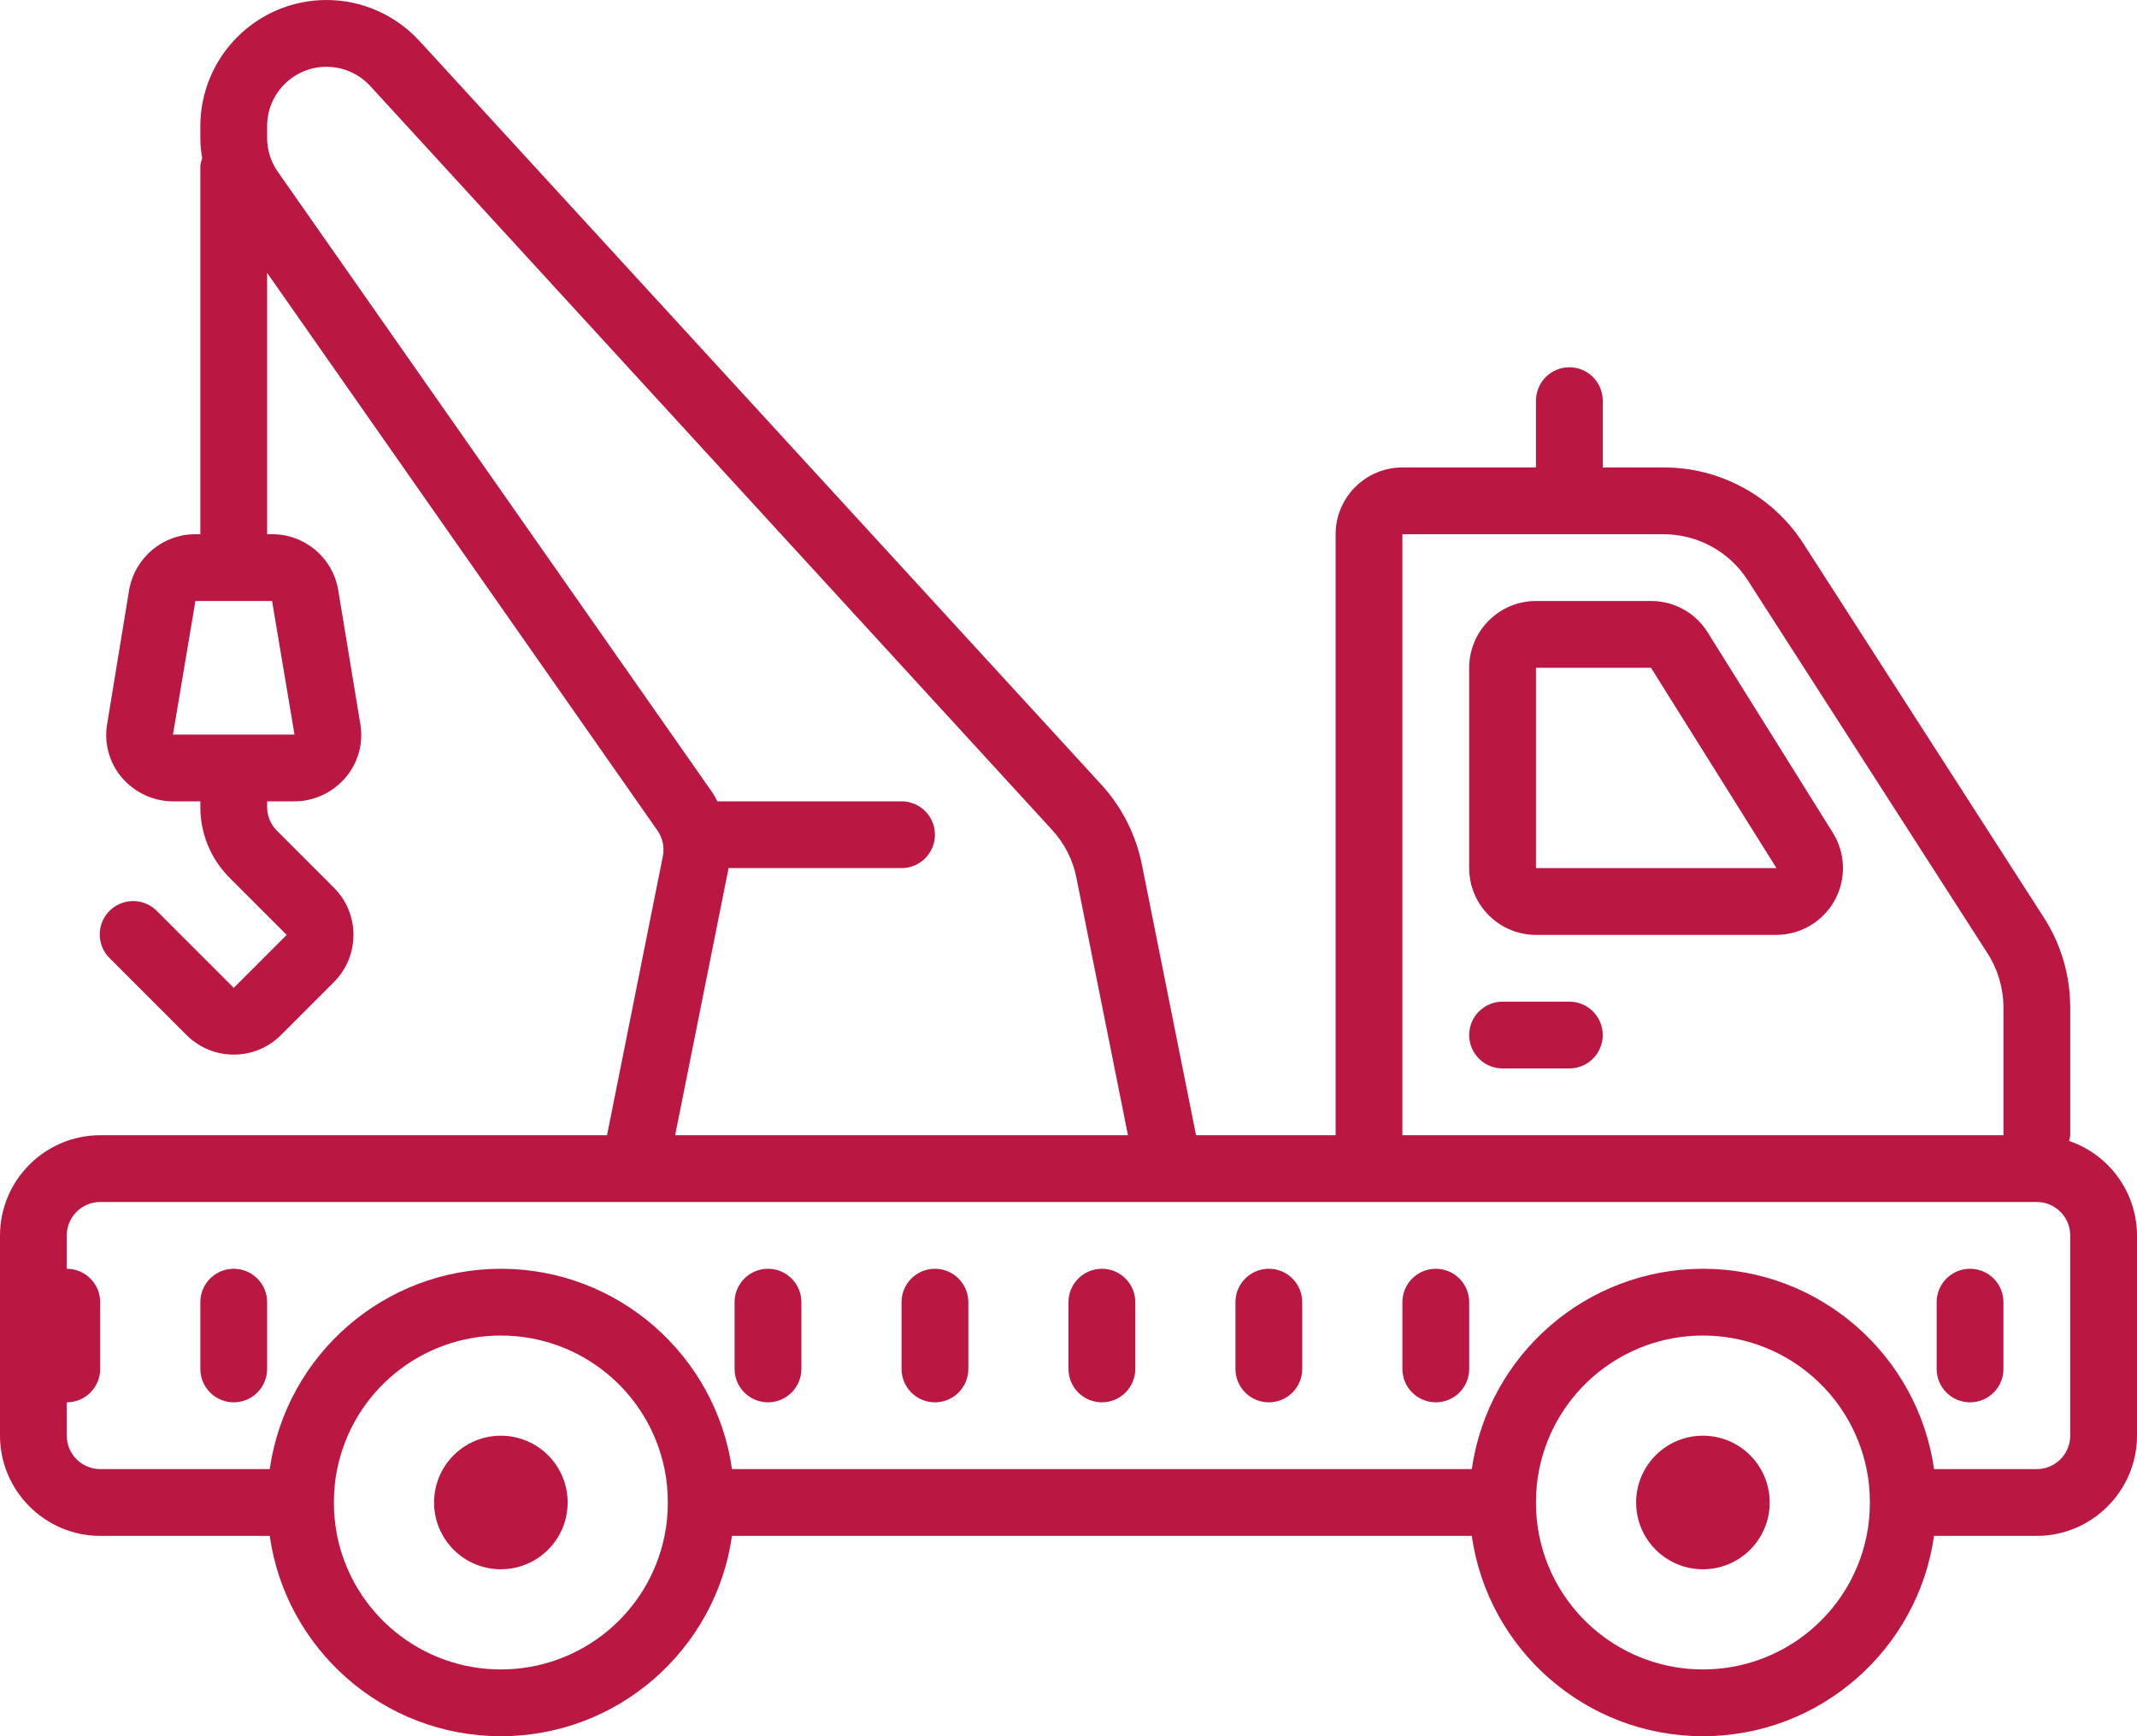 <?xml version="1.0" encoding="UTF-8" standalone="no"?> <svg xmlns="http://www.w3.org/2000/svg" xmlns:xlink="http://www.w3.org/1999/xlink" style="isolation:isolate" viewBox="0 0 64 52" width="64pt" height="52pt"><defs><clipPath id="_clipPath_zD5R3Acd1pP3x1wyNbyQyW2yiYuDAC5i"><rect width="64" height="52"></rect></clipPath></defs><g clip-path="url(#_clipPath_zD5R3Acd1pP3x1wyNbyQyW2yiYuDAC5i)"><rect width="64" height="52" style="fill:rgb(0,0,0)" fill-opacity="0"></rect><path d=" M 9.777 0 C 7.692 0.003 6.003 1.692 6 3.777 L 6 4.125 C 6 4.332 6.02 4.539 6.055 4.738 C 6.027 4.824 6 4.906 6 5 L 6 16 L 5.852 16 C 4.872 16 4.039 16.7 3.867 17.672 L 3.211 21.672 C 3.109 22.249 3.27 22.842 3.648 23.289 C 4.039 23.739 4.59 24 5.18 24 L 6 24 L 6 24.172 C 6 24.972 6.313 25.727 6.879 26.293 L 8.586 28 L 7 29.586 L 4.707 27.293 C 4.456 27.033 4.084 26.929 3.734 27.02 C 3.385 27.112 3.112 27.385 3.02 27.734 C 2.929 28.084 3.033 28.456 3.293 28.707 L 5.586 31 C 5.976 31.39 6.488 31.586 7 31.586 C 7.512 31.586 8.023 31.391 8.414 31 L 10 29.414 C 10.781 28.633 10.781 27.367 10 26.586 L 8.293 24.879 C 8.105 24.692 8 24.437 8 24.172 L 8 24 L 8.82 24 C 9.41 24 9.96 23.738 10.348 23.29 C 10.73 22.84 10.891 22.25 10.789 21.672 L 10.129 17.672 C 9.967 16.705 9.129 15.998 8.149 16 L 8 16 L 8 8.172 L 19.688 24.872 C 19.845 25.095 19.905 25.373 19.852 25.641 L 18.18 34 L 3 34 C 1.345 34.005 0.005 35.345 0 37 L 0 43 C 0 44.648 1.352 46 3 46 L 8.078 46 C 8.558 49.39 11.48 52 15 52 C 18.52 52 21.441 49.39 21.922 46 L 44.078 46 C 44.558 49.39 47.48 52 51 52 C 54.52 52 57.441 49.39 57.922 46 L 61 46 C 62.648 46 64 44.648 64 43 L 64 37 C 63.995 35.72 63.177 34.584 61.965 34.172 C 61.977 34.117 62 34.062 62 34 L 62 30.176 C 62 29.215 61.727 28.277 61.203 27.469 L 54.02 16.297 C 53.104 14.862 51.518 13.995 49.816 14 L 48 14 L 48 12 C 48 11.448 47.552 11 47 11 C 46.448 11 46 11.448 46 12 L 46 14 L 42 14 C 40.898 14 40 14.898 40 16 L 40 34 L 35.82 34 L 34.2 25.902 C 34.021 25.005 33.601 24.175 32.984 23.5 L 12.562 1.227 C 11.847 0.446 10.836 0 9.777 0 Z M 9.777 2 C 10.273 2 10.754 2.21 11.09 2.578 L 31.508 24.855 C 31.878 25.258 32.133 25.754 32.238 26.293 L 33.781 34 L 20.22 34 L 21.813 26.035 C 21.817 26.023 21.813 26.012 21.817 26 L 27 26 C 27.552 26 28 25.552 28 25 C 28 24.448 27.552 24 27 24 L 21.484 24 C 21.43 23.906 21.391 23.812 21.328 23.727 L 8.32 5.145 C 8.111 4.846 7.999 4.49 8 4.125 L 8 3.777 C 8 2.797 8.797 2 9.777 2 Z M 42 16 L 49.816 16 C 50.84 16 51.786 16.516 52.34 17.375 L 59.523 28.551 C 59.835 29.036 60 29.6 60 30.176 L 60 34 L 42 34 L 42 16 Z M 5.852 18 L 8.148 18 L 8.82 22 L 5.18 22 L 5.852 18 Z M 46 18 C 44.898 18 44 18.898 44 20 L 44 26 C 44 27.102 44.898 28 46 28 L 53.195 28 C 53.922 28 54.591 27.605 54.944 26.97 C 55.296 26.334 55.276 25.557 54.891 24.941 L 51.141 18.938 C 50.776 18.353 50.135 17.998 49.445 18 L 46 18 Z M 46 20 L 49.445 20 L 53.203 26 L 46 26 L 46 20 Z M 45 30 C 44.448 30 44 30.448 44 31 C 44 31.552 44.448 32 45 32 L 47 32 C 47.552 32 48 31.552 48 31 C 48 30.448 47.552 30 47 30 L 45 30 Z M 3 36 L 61 36 C 61.55 36 62 36.45 62 37 L 62 43 C 62 43.55 61.55 44 61 44 L 57.922 44 C 57.442 40.61 54.52 38 51 38 C 47.522 38.002 44.574 40.558 44.078 44 L 21.922 44 C 21.442 40.61 18.52 38 15 38 C 11.522 38.002 8.574 40.558 8.078 44 L 3 44 C 2.45 44 2 43.55 2 43 L 2 42 C 2.552 42 3 41.552 3 41 L 3 39 C 3 38.448 2.552 38 2 38 L 2 37 C 2 36.45 2.45 36 3 36 Z M 7 38 C 6.448 38 6 38.448 6 39 L 6 41 C 6 41.552 6.448 42 7 42 C 7.552 42 8 41.552 8 41 L 8 39 C 8 38.448 7.552 38 7 38 Z M 23 38 C 22.448 38 22 38.448 22 39 L 22 41 C 22 41.552 22.448 42 23 42 C 23.552 42 24 41.552 24 41 L 24 39 C 24 38.448 23.552 38 23 38 Z M 28 38 C 27.448 38 27 38.448 27 39 L 27 41 C 27 41.552 27.448 42 28 42 C 28.552 42 29 41.552 29 41 L 29 39 C 29 38.448 28.552 38 28 38 Z M 33 38 C 32.448 38 32 38.448 32 39 L 32 41 C 32 41.552 32.448 42 33 42 C 33.552 42 34 41.552 34 41 L 34 39 C 34 38.448 33.552 38 33 38 Z M 38 38 C 37.448 38 37 38.448 37 39 L 37 41 C 37 41.552 37.448 42 38 42 C 38.552 42 39 41.552 39 41 L 39 39 C 39 38.448 38.552 38 38 38 Z M 43 38 C 42.448 38 42 38.448 42 39 L 42 41 C 42 41.552 42.448 42 43 42 C 43.552 42 44 41.552 44 41 L 44 39 C 44 38.448 43.552 38 43 38 Z M 59 38 C 58.448 38 58 38.448 58 39 L 58 41 C 58 41.552 58.448 42 59 42 C 59.552 42 60 41.552 60 41 L 60 39 C 60 38.448 59.552 38 59 38 Z M 15 40 C 17.377 39.999 19.426 41.671 19.902 44 C 19.969 44.32 20 44.66 20 45 C 20 45.34 19.969 45.68 19.902 46 C 19.427 48.329 17.377 50.001 15 50 C 12.623 50.001 10.574 48.329 10.098 46 C 10.032 45.671 9.999 45.336 10 45 C 10 44.66 10.031 44.32 10.098 44 C 10.573 41.671 12.623 39.999 15 40 Z M 51 40 C 53.377 39.999 55.426 41.671 55.902 44 C 55.969 44.32 56 44.66 56 45 C 56 45.34 55.969 45.68 55.902 46 C 55.427 48.329 53.377 50.001 51 50 C 48.623 50.001 46.574 48.329 46.098 46 C 46.032 45.671 45.999 45.336 46 45 C 46 44.66 46.031 44.32 46.098 44 C 46.573 41.671 48.623 39.999 51 40 Z M 15 43 C 13.895 43 13 43.895 13 45 C 13 46.105 13.895 47 15 47 C 16.105 47 17 46.105 17 45 C 17 43.895 16.105 43 15 43 Z M 51 43 C 49.895 43 49 43.895 49 45 C 49 46.105 49.895 47 51 47 C 52.105 47 53 46.105 53 45 C 53 43.895 52.105 43 51 43 Z " fill="rgb(186,24,67)"></path></g></svg> 